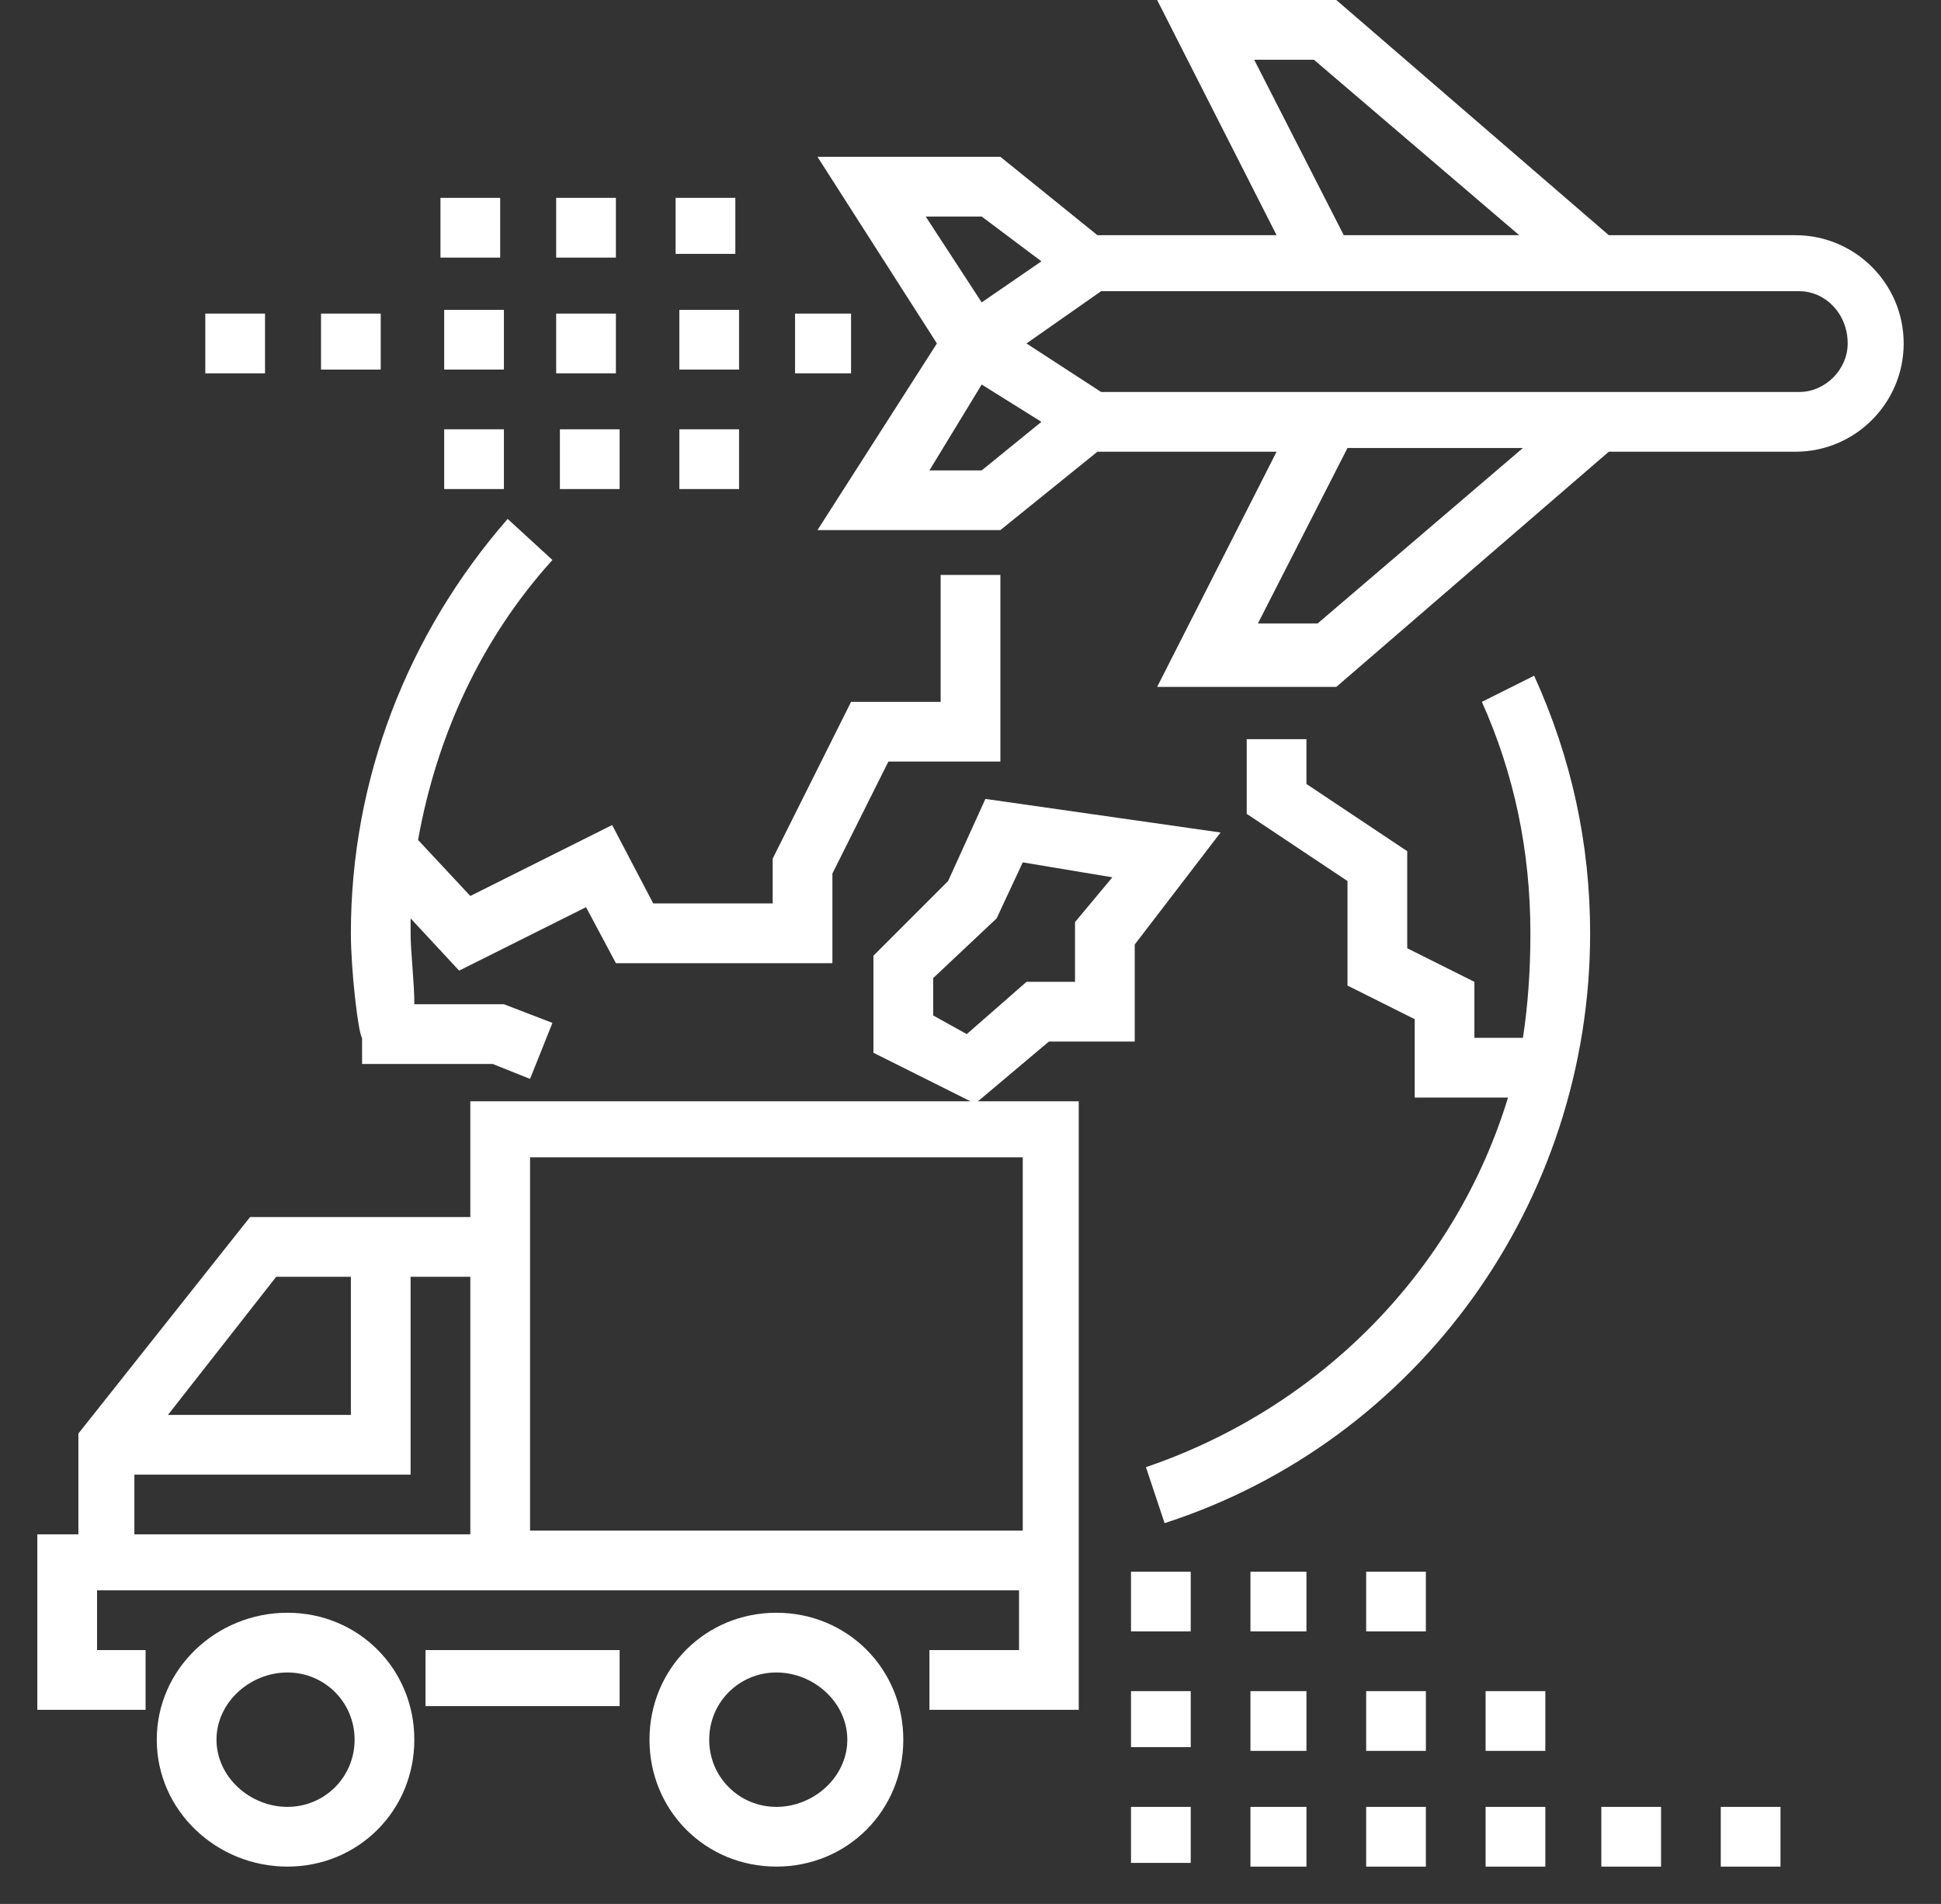 <svg height="51" width="52" viewBox="0 0 52 51" xmlns="http://www.w3.org/2000/svg" version="1.2"><rect x="0" y="0" width="52" height="51" fill="#333333" stroke="none"/><defs><clipPath id="cp1" clipPathUnits="userSpaceOnUse"><path d="m-169-801h1440v4993h-1440z"></path></clipPath></defs><style>.a{fill:#fff}</style><g clip-path="url(#cp1)"><path d="m32.7 22.3l-2.3 3v2.6h-2.3l-1.9 1.6h2.7v16.3h-4v-1.6h2.4v-1.6h-24.7v1.6h1.3v1.6h-2.9v-4.7h1.1v-2.7l4.6-5.8h5.9v-3.1h13.4l-2.6-1.3v-2.6l2-2 1-2.2zm-20.1 11.9h-1.6v5.3h-7.4v1.6h9zm-8.1 3.7h4.9v-3.7h-2zm9.7-6.9v10h13.2v-10zm15.6-7.5l-2.4-0.4-0.7 1.5-1.7 1.6v1l0.9 0.5 1.6-1.4h1.3v-1.6zm12.8 1.5c0 7.2-4.6 13.6-11.4 15.8l-0.5-1.5c4.7-1.6 8.3-5.3 9.7-9.9h-2.5v-2.1l-1.8-0.9v-2.8l-2.7-1.8v-2h1.6v1.2l2.7 1.8v2.6l1.8 0.9v1.5h1.3q0.2-1.3 0.2-2.8 0-3.3-1.3-6.2l1.4-0.7c1 2.2 1.5 4.5 1.5 6.9z" class="a" fill-rule="evenodd"></path><path d="m25.2 15.4v3.4h-2.4l-2.1 4.2v1.2h-3.2l-1.1-2.1-3.8 1.9-1.4-1.5c0.5-2.8 1.7-5.4 3.6-7.5l-1.2-1.1c-2.7 3.1-4.2 7-4.2 11.1 0 1 0.2 2.7 0.3 2.8v0.7h3.5l1 0.4 0.6-1.5-1.3-0.5h-2.4c0-0.6-0.1-1.4-0.1-1.9q0-0.2 0-0.4l1.3 1.4 3.4-1.7 0.8 1.5h5.8v-2.4l1.5-3h3v-5z" class="a"></path><path d="m51 9.2c0 1.6-1.3 2.9-2.9 2.9h-5l-7.3 6.3h-4.8l3.2-6.3h-4.8l-2.6 2.1h-4.9l3.2-5-3.2-5h4.9l2.6 2.1h4.8l-3.2-6.3h4.8l7.3 6.3h5c1.6 0 2.9 1.3 2.9 2.9zm-15-2.9h4.7l-5.5-4.7h-1.6zm-9.7 1.8l1.6-1.1-1.6-1.2h-1.5zm1.6 3.2l-1.6-1-1.4 2.3h1.4zm12.9 0.7h-4.7l-2.4 4.7h1.6zm8.7-2.8c0-0.8-0.6-1.4-1.3-1.4h-18.7l-2 1.4 2 1.3h18.7c0.7 0 1.3-0.6 1.3-1.3zm-38.1 35h5.2v1.5h-5.2zm12.8 2.4c0 1.9-1.5 3.4-3.4 3.4-1.9 0-3.4-1.5-3.4-3.4 0-1.9 1.5-3.4 3.4-3.4 1.9 0 3.4 1.5 3.4 3.4zm-1.5 0c0-1-0.9-1.8-1.9-1.8-1 0-1.8 0.8-1.8 1.8 0 1 0.8 1.8 1.8 1.8 1 0 1.9-0.8 1.9-1.8zm-11.6 0c0 1.9-1.5 3.4-3.4 3.4-1.9 0-3.5-1.5-3.5-3.4 0-1.9 1.6-3.4 3.5-3.4 1.9 0 3.4 1.5 3.4 3.4zm-1.6 0c0-1-0.8-1.8-1.8-1.8-1 0-1.9 0.8-1.9 1.8 0 1 0.9 1.8 1.9 1.8 1 0 1.8-0.8 1.8-1.8zm30.3 1.8h1.6v1.6h-1.6zm3.1 0h1.6v1.6h-1.6zm3.2 0h1.6v1.6h-1.6zm-9.5 0h1.6v1.6h-1.6zm-6.3 0h1.6v1.5h-1.6zm3.2 0h1.5v1.6h-1.5zm-3.2-3.1h1.6v1.5h-1.6zm9.5 0h1.6v1.6h-1.6zm-6.3 0h1.5v1.6h-1.5zm3.1 0h1.6v1.6h-1.6zm-3.1-3.2h1.5v1.6h-1.5zm-3.2 0h1.6v1.6h-1.6zm6.3 0h1.6v1.6h-1.6zm-21.6-30.6h1.6v1.6h-1.6zm3.2 0h1.6v1.6h-1.6zm-6.3 0h1.6v1.6h-1.6zm0-3.2h1.6v1.6h-1.6zm6.3 0h1.6v1.6h-1.6z" class="a" fill-rule="evenodd"></path><path d="m21.3 8.4h1.5v1.6h-1.5zm-15.8 0h1.6v1.6h-1.6zm9.4 0h1.6v1.6h-1.6zm-6.3 0h1.6v1.5h-1.6zm3.2-3.1h1.6v1.6h-1.6zm6.3 0h1.6v1.5h-1.6zm-3.2 0h1.6v1.6h-1.6z" class="a"></path></g></svg>